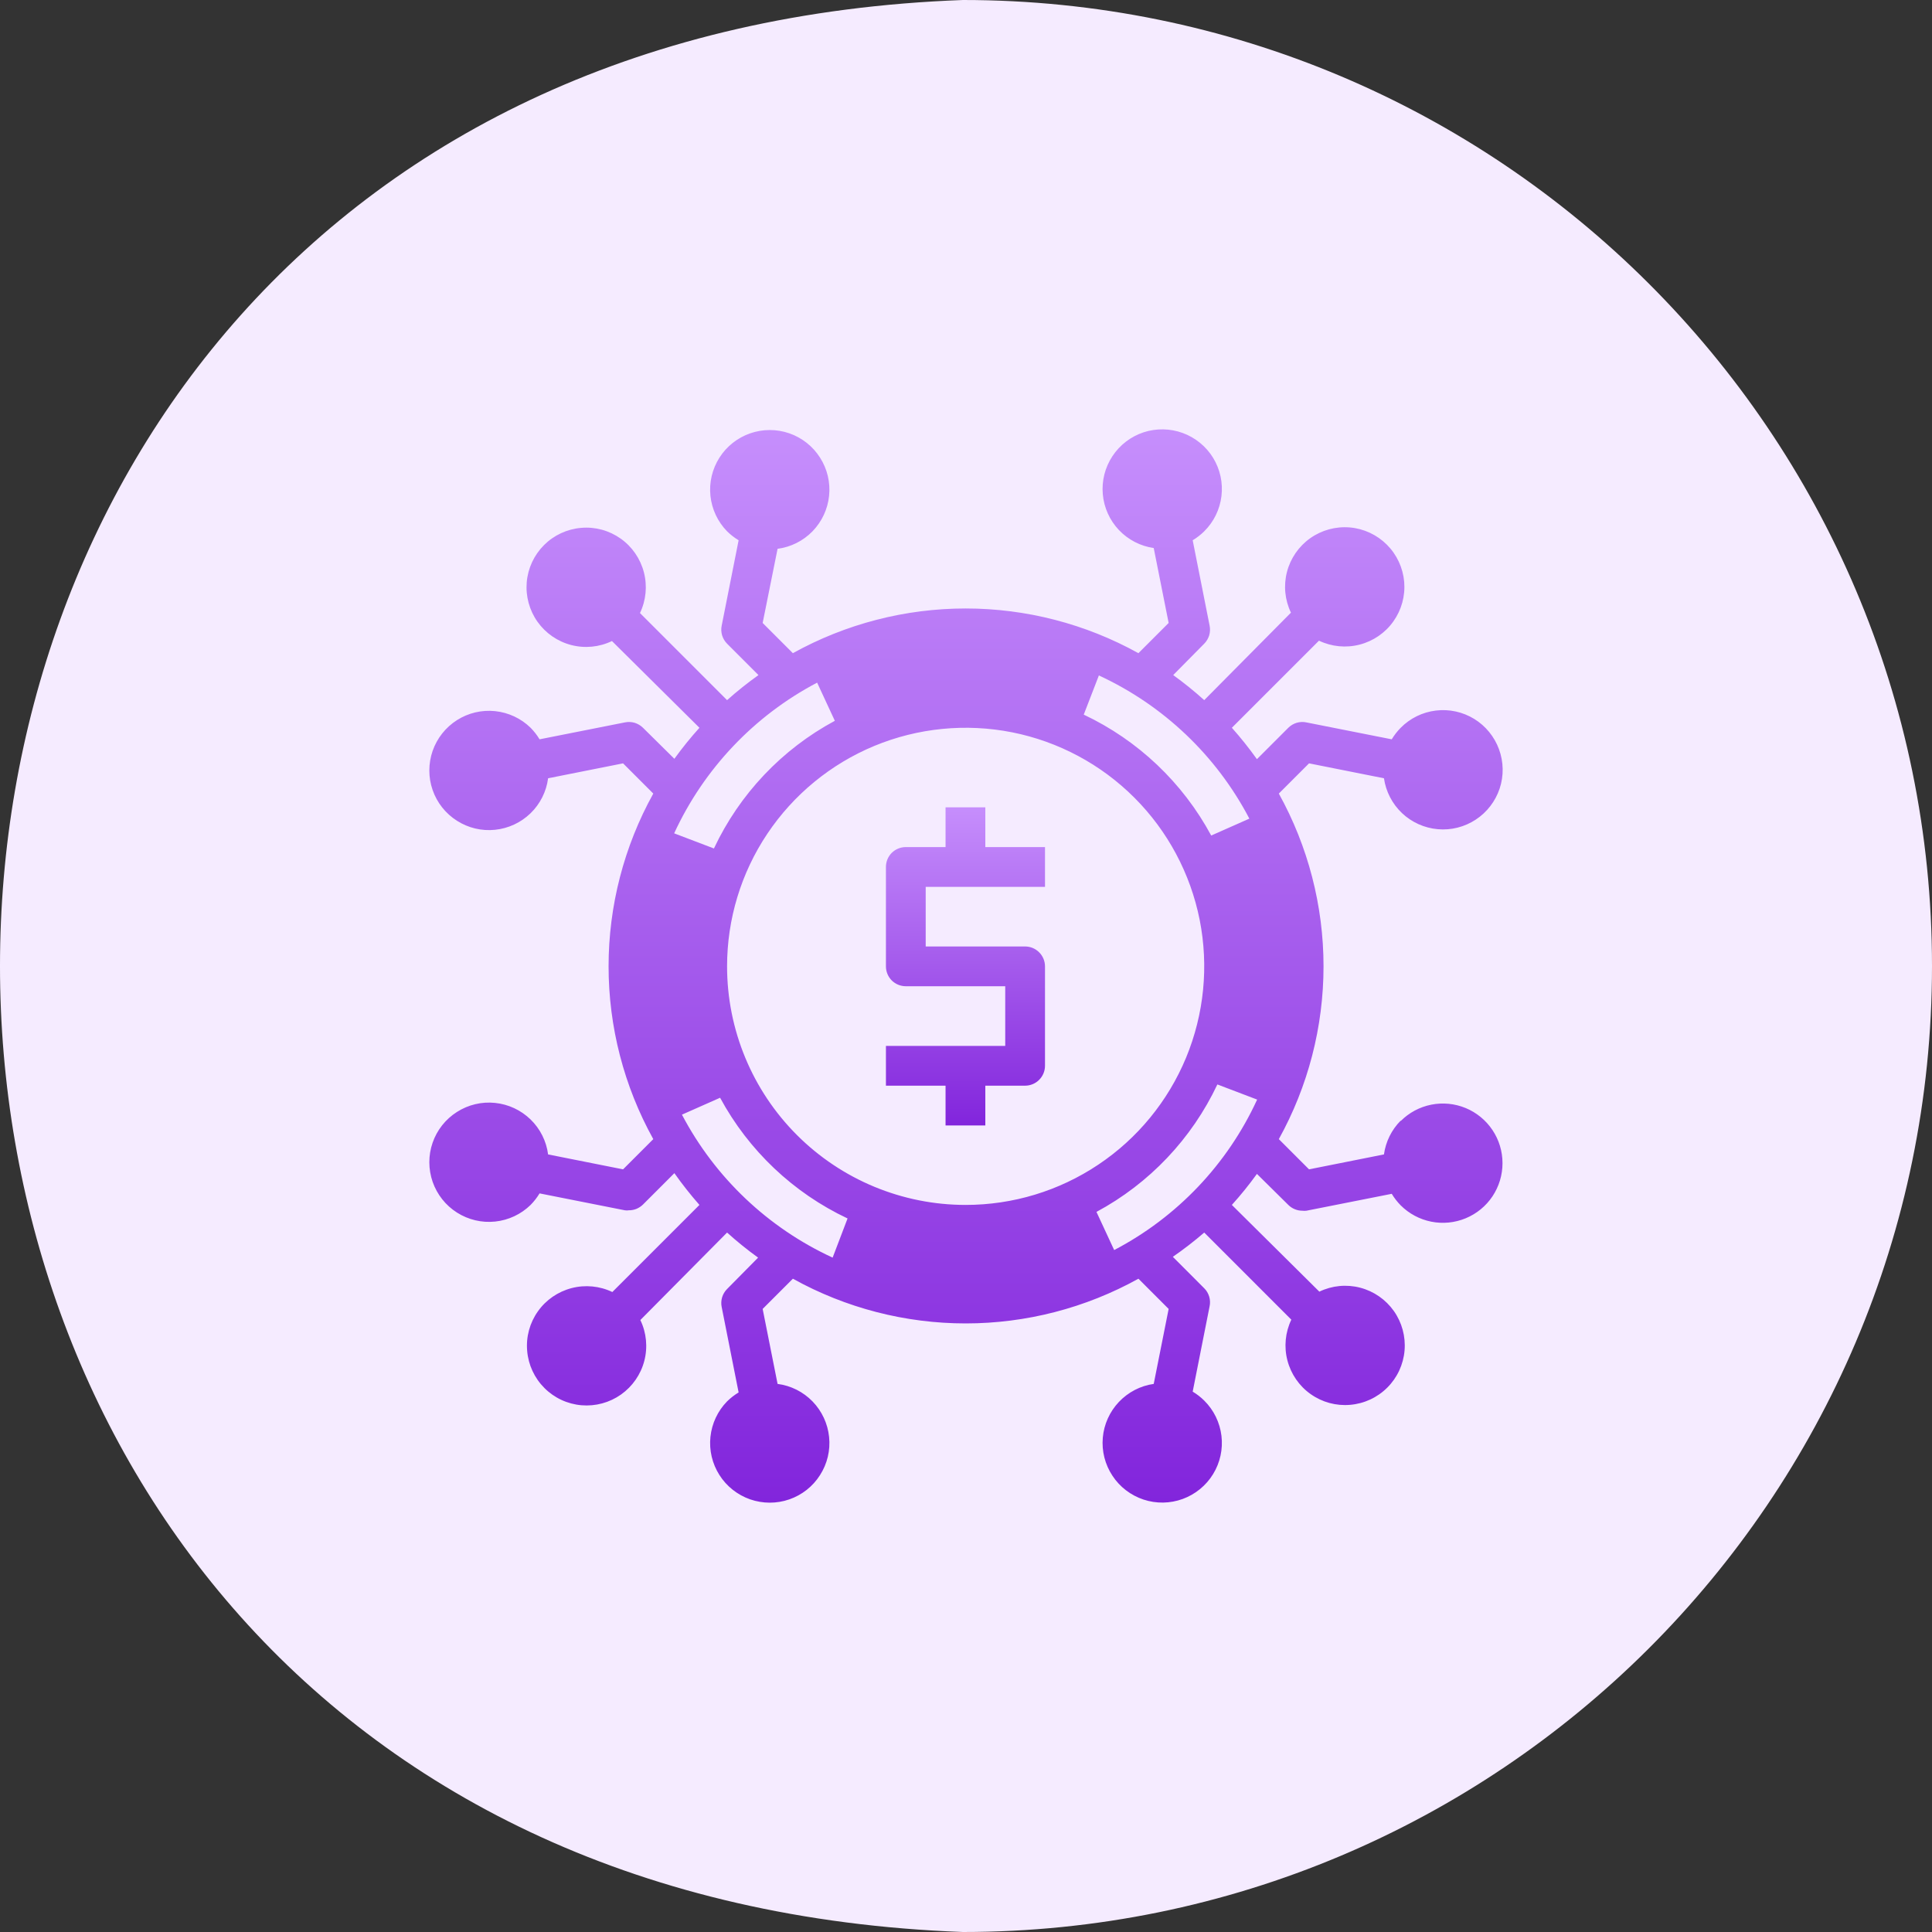 <svg xmlns="http://www.w3.org/2000/svg" width="36" height="36" viewBox="0 0 36 36" fill="none"><rect x="0" y="0" width="36" height="36" fill="#333333" stroke="none"/><path d="M36 18C36 27.941 27.916 36 17.943 36C-5.984 35.118 -5.978 0.879 17.943 0C27.916 0 36 8.059 36 18Z" fill="#F5EBFF"></path><path d="M19.101 17.636H17.249V16.525H19.472V15.784H18.36V15.043H17.619V15.784H16.878C16.78 15.784 16.686 15.823 16.616 15.892C16.547 15.962 16.508 16.056 16.508 16.154V18.007C16.508 18.105 16.547 18.199 16.616 18.269C16.686 18.338 16.78 18.377 16.878 18.377H18.731V19.489H16.508V20.23H17.619V20.971H18.36V20.23H19.101C19.199 20.23 19.294 20.191 19.363 20.121C19.433 20.052 19.472 19.957 19.472 19.859V18.007C19.472 17.909 19.433 17.814 19.363 17.745C19.294 17.675 19.199 17.636 19.101 17.636Z" fill="url(#paint0_linear_7027_196)"></path><path d="M26.1 20.881C25.93 21.052 25.821 21.273 25.788 21.511L24.392 21.789L23.829 21.226C24.375 20.241 24.662 19.133 24.662 18.006C24.662 16.88 24.375 15.772 23.829 14.787L24.392 14.224L25.788 14.502C25.824 14.75 25.942 14.978 26.124 15.151C26.306 15.323 26.541 15.429 26.791 15.451C27.04 15.473 27.29 15.41 27.499 15.272C27.708 15.135 27.865 14.93 27.944 14.693C28.023 14.455 28.018 14.197 27.932 13.962C27.846 13.727 27.683 13.527 27.47 13.396C27.256 13.265 27.005 13.21 26.756 13.24C26.507 13.27 26.276 13.383 26.1 13.561C26.036 13.626 25.98 13.698 25.933 13.776L24.343 13.461C24.284 13.448 24.221 13.451 24.162 13.468C24.104 13.486 24.05 13.517 24.006 13.561L23.421 14.146C23.276 13.943 23.12 13.747 22.954 13.561L24.577 11.938C24.814 12.051 25.082 12.077 25.336 12.011C25.59 11.945 25.813 11.792 25.964 11.578C26.116 11.364 26.187 11.103 26.165 10.842C26.142 10.58 26.028 10.335 25.843 10.15C25.657 9.964 25.412 9.85 25.151 9.828C24.89 9.806 24.629 9.877 24.415 10.028C24.201 10.18 24.047 10.402 23.981 10.656C23.915 10.91 23.941 11.179 24.055 11.416L22.439 13.046C22.255 12.88 22.062 12.724 21.861 12.579L22.439 11.994C22.483 11.95 22.514 11.896 22.532 11.838C22.549 11.779 22.552 11.716 22.539 11.656L22.224 10.067C22.302 10.02 22.375 9.964 22.439 9.9C22.617 9.724 22.73 9.493 22.76 9.244C22.79 8.995 22.735 8.744 22.604 8.53C22.473 8.317 22.273 8.154 22.038 8.068C21.803 7.982 21.545 7.978 21.307 8.056C21.07 8.135 20.865 8.292 20.728 8.501C20.59 8.71 20.527 8.96 20.549 9.209C20.571 9.459 20.677 9.694 20.849 9.876C21.022 10.058 21.25 10.176 21.498 10.212L21.776 11.608L21.213 12.171C20.228 11.625 19.12 11.338 17.994 11.338C16.867 11.338 15.759 11.625 14.774 12.171L14.211 11.608L14.489 10.226C14.737 10.194 14.967 10.078 15.141 9.899C15.315 9.719 15.424 9.486 15.449 9.237C15.475 8.988 15.415 8.738 15.28 8.527C15.146 8.316 14.944 8.156 14.707 8.074C14.471 7.992 14.214 7.993 13.977 8.075C13.741 8.158 13.539 8.317 13.405 8.529C13.271 8.74 13.212 8.99 13.238 9.239C13.264 9.488 13.373 9.721 13.548 9.9C13.613 9.964 13.685 10.02 13.763 10.067L13.448 11.656C13.435 11.716 13.438 11.779 13.455 11.838C13.473 11.896 13.504 11.95 13.548 11.994L14.133 12.579C13.93 12.724 13.734 12.88 13.548 13.046L11.925 11.423C12.038 11.187 12.064 10.918 11.998 10.664C11.932 10.41 11.779 10.187 11.565 10.036C11.351 9.884 11.09 9.813 10.829 9.836C10.567 9.858 10.322 9.972 10.137 10.157C9.951 10.343 9.837 10.588 9.815 10.849C9.793 11.11 9.864 11.371 10.015 11.585C10.167 11.799 10.389 11.953 10.643 12.019C10.897 12.085 11.166 12.059 11.403 11.945L13.033 13.561C12.867 13.745 12.711 13.938 12.566 14.139L11.981 13.561C11.937 13.517 11.883 13.486 11.825 13.468C11.766 13.451 11.704 13.448 11.643 13.461L10.054 13.776C10.007 13.698 9.951 13.626 9.887 13.561C9.708 13.386 9.475 13.277 9.226 13.251C8.977 13.225 8.727 13.284 8.516 13.418C8.304 13.553 8.145 13.754 8.062 13.99C7.98 14.227 7.979 14.484 8.061 14.72C8.143 14.957 8.303 15.159 8.514 15.293C8.725 15.428 8.975 15.488 9.224 15.462C9.473 15.437 9.706 15.328 9.886 15.154C10.065 14.98 10.181 14.75 10.213 14.502L11.61 14.224L12.173 14.787C11.627 15.772 11.34 16.88 11.34 18.006C11.34 19.133 11.627 20.241 12.173 21.226L11.61 21.789L10.213 21.511C10.181 21.263 10.065 21.033 9.886 20.859C9.706 20.685 9.473 20.576 9.224 20.551C8.975 20.525 8.725 20.585 8.514 20.72C8.303 20.854 8.143 21.056 8.061 21.293C7.979 21.529 7.98 21.786 8.062 22.023C8.145 22.259 8.304 22.461 8.516 22.595C8.727 22.729 8.977 22.788 9.226 22.762C9.475 22.736 9.708 22.627 9.887 22.452C9.951 22.387 10.007 22.315 10.054 22.237L11.643 22.552C11.668 22.556 11.693 22.556 11.717 22.552C11.766 22.553 11.815 22.543 11.86 22.525C11.905 22.506 11.946 22.479 11.981 22.445L12.566 21.86C12.711 22.066 12.867 22.263 13.033 22.452L11.41 24.075C11.174 23.962 10.905 23.936 10.651 24.002C10.397 24.068 10.174 24.221 10.023 24.435C9.871 24.649 9.8 24.91 9.823 25.172C9.845 25.433 9.959 25.678 10.144 25.863C10.329 26.049 10.575 26.163 10.836 26.185C11.097 26.207 11.358 26.136 11.572 25.985C11.786 25.833 11.94 25.611 12.006 25.357C12.072 25.103 12.046 24.834 11.932 24.597L13.548 22.967C13.732 23.133 13.925 23.289 14.126 23.434L13.548 24.019C13.504 24.063 13.473 24.116 13.455 24.175C13.438 24.234 13.435 24.297 13.448 24.357L13.763 25.946C13.685 25.993 13.613 26.049 13.548 26.113C13.373 26.292 13.264 26.525 13.238 26.774C13.212 27.023 13.271 27.273 13.405 27.484C13.539 27.696 13.741 27.855 13.977 27.938C14.214 28.02 14.471 28.021 14.707 27.939C14.944 27.857 15.146 27.698 15.28 27.486C15.415 27.276 15.475 27.025 15.449 26.776C15.424 26.527 15.315 26.294 15.141 26.114C14.967 25.935 14.737 25.819 14.489 25.787L14.211 24.39L14.774 23.827C15.759 24.373 16.867 24.66 17.994 24.66C19.12 24.66 20.228 24.373 21.213 23.827L21.776 24.39L21.498 25.787C21.25 25.822 21.022 25.941 20.849 26.123C20.677 26.305 20.571 26.539 20.549 26.789C20.527 27.038 20.59 27.288 20.728 27.497C20.865 27.707 21.07 27.863 21.307 27.942C21.545 28.021 21.803 28.017 22.038 27.931C22.273 27.845 22.473 27.682 22.604 27.468C22.735 27.255 22.79 27.003 22.76 26.754C22.73 26.506 22.617 26.274 22.439 26.098C22.375 26.034 22.302 25.978 22.224 25.931L22.539 24.342C22.552 24.282 22.549 24.219 22.532 24.161C22.514 24.102 22.483 24.048 22.439 24.005L21.854 23.419C22.057 23.279 22.252 23.128 22.439 22.967L24.062 24.59C23.949 24.826 23.923 25.096 23.989 25.349C24.055 25.603 24.208 25.826 24.422 25.977C24.636 26.129 24.897 26.2 25.158 26.177C25.42 26.155 25.665 26.041 25.85 25.856C26.036 25.671 26.15 25.425 26.172 25.164C26.194 24.903 26.123 24.642 25.972 24.428C25.82 24.214 25.598 24.06 25.344 23.994C25.09 23.928 24.821 23.954 24.584 24.068L22.954 22.452C23.12 22.268 23.276 22.075 23.421 21.874L24.006 22.452C24.041 22.487 24.082 22.514 24.127 22.532C24.172 22.551 24.221 22.56 24.269 22.56C24.294 22.563 24.319 22.563 24.343 22.56L25.933 22.245C25.98 22.323 26.036 22.395 26.1 22.46C26.255 22.615 26.453 22.721 26.669 22.764C26.884 22.807 27.108 22.785 27.311 22.701C27.514 22.617 27.688 22.475 27.81 22.292C27.932 22.109 27.997 21.894 27.997 21.674C27.997 21.454 27.932 21.239 27.81 21.057C27.688 20.874 27.514 20.731 27.311 20.647C27.108 20.563 26.884 20.541 26.669 20.584C26.453 20.627 26.255 20.733 26.1 20.889V20.881ZM20.476 12.586C21.679 13.142 22.665 14.079 23.28 15.254L22.569 15.569C22.038 14.583 21.206 13.794 20.194 13.316L20.476 12.586ZM15.556 13.431C14.569 13.962 13.78 14.796 13.303 15.81L12.562 15.528C13.117 14.324 14.053 13.337 15.226 12.72L15.556 13.431ZM15.515 23.434C14.311 22.879 13.324 21.943 12.707 20.77L13.418 20.455C13.95 21.439 14.782 22.227 15.793 22.704L15.515 23.434ZM13.548 18.006C13.548 17.127 13.808 16.268 14.297 15.537C14.786 14.806 15.48 14.236 16.292 13.899C17.105 13.563 17.998 13.475 18.861 13.646C19.723 13.818 20.515 14.241 21.137 14.863C21.759 15.485 22.182 16.277 22.354 17.139C22.525 18.002 22.437 18.895 22.101 19.708C21.764 20.52 21.195 21.215 20.463 21.703C19.732 22.192 18.873 22.452 17.994 22.452C16.814 22.452 15.684 21.984 14.85 21.15C14.016 20.316 13.548 19.186 13.548 18.006ZM20.431 22.582C21.417 22.052 22.206 21.219 22.684 20.207L23.425 20.489C22.872 21.693 21.935 22.679 20.761 23.293L20.431 22.582Z" fill="url(#paint1_linear_7027_196)"></path><defs><linearGradient id="paint0_linear_7027_196" x1="17.99" y1="15.043" x2="17.99" y2="20.971" gradientUnits="userSpaceOnUse"><stop stop-color="#C68EFC"></stop><stop offset="1" stop-color="#8225DC"></stop></linearGradient><linearGradient id="paint1_linear_7027_196" x1="18" y1="8" x2="18" y2="28" gradientUnits="userSpaceOnUse"><stop stop-color="#C68EFC"></stop><stop offset="1" stop-color="#8225DC"></stop></linearGradient></defs></svg>